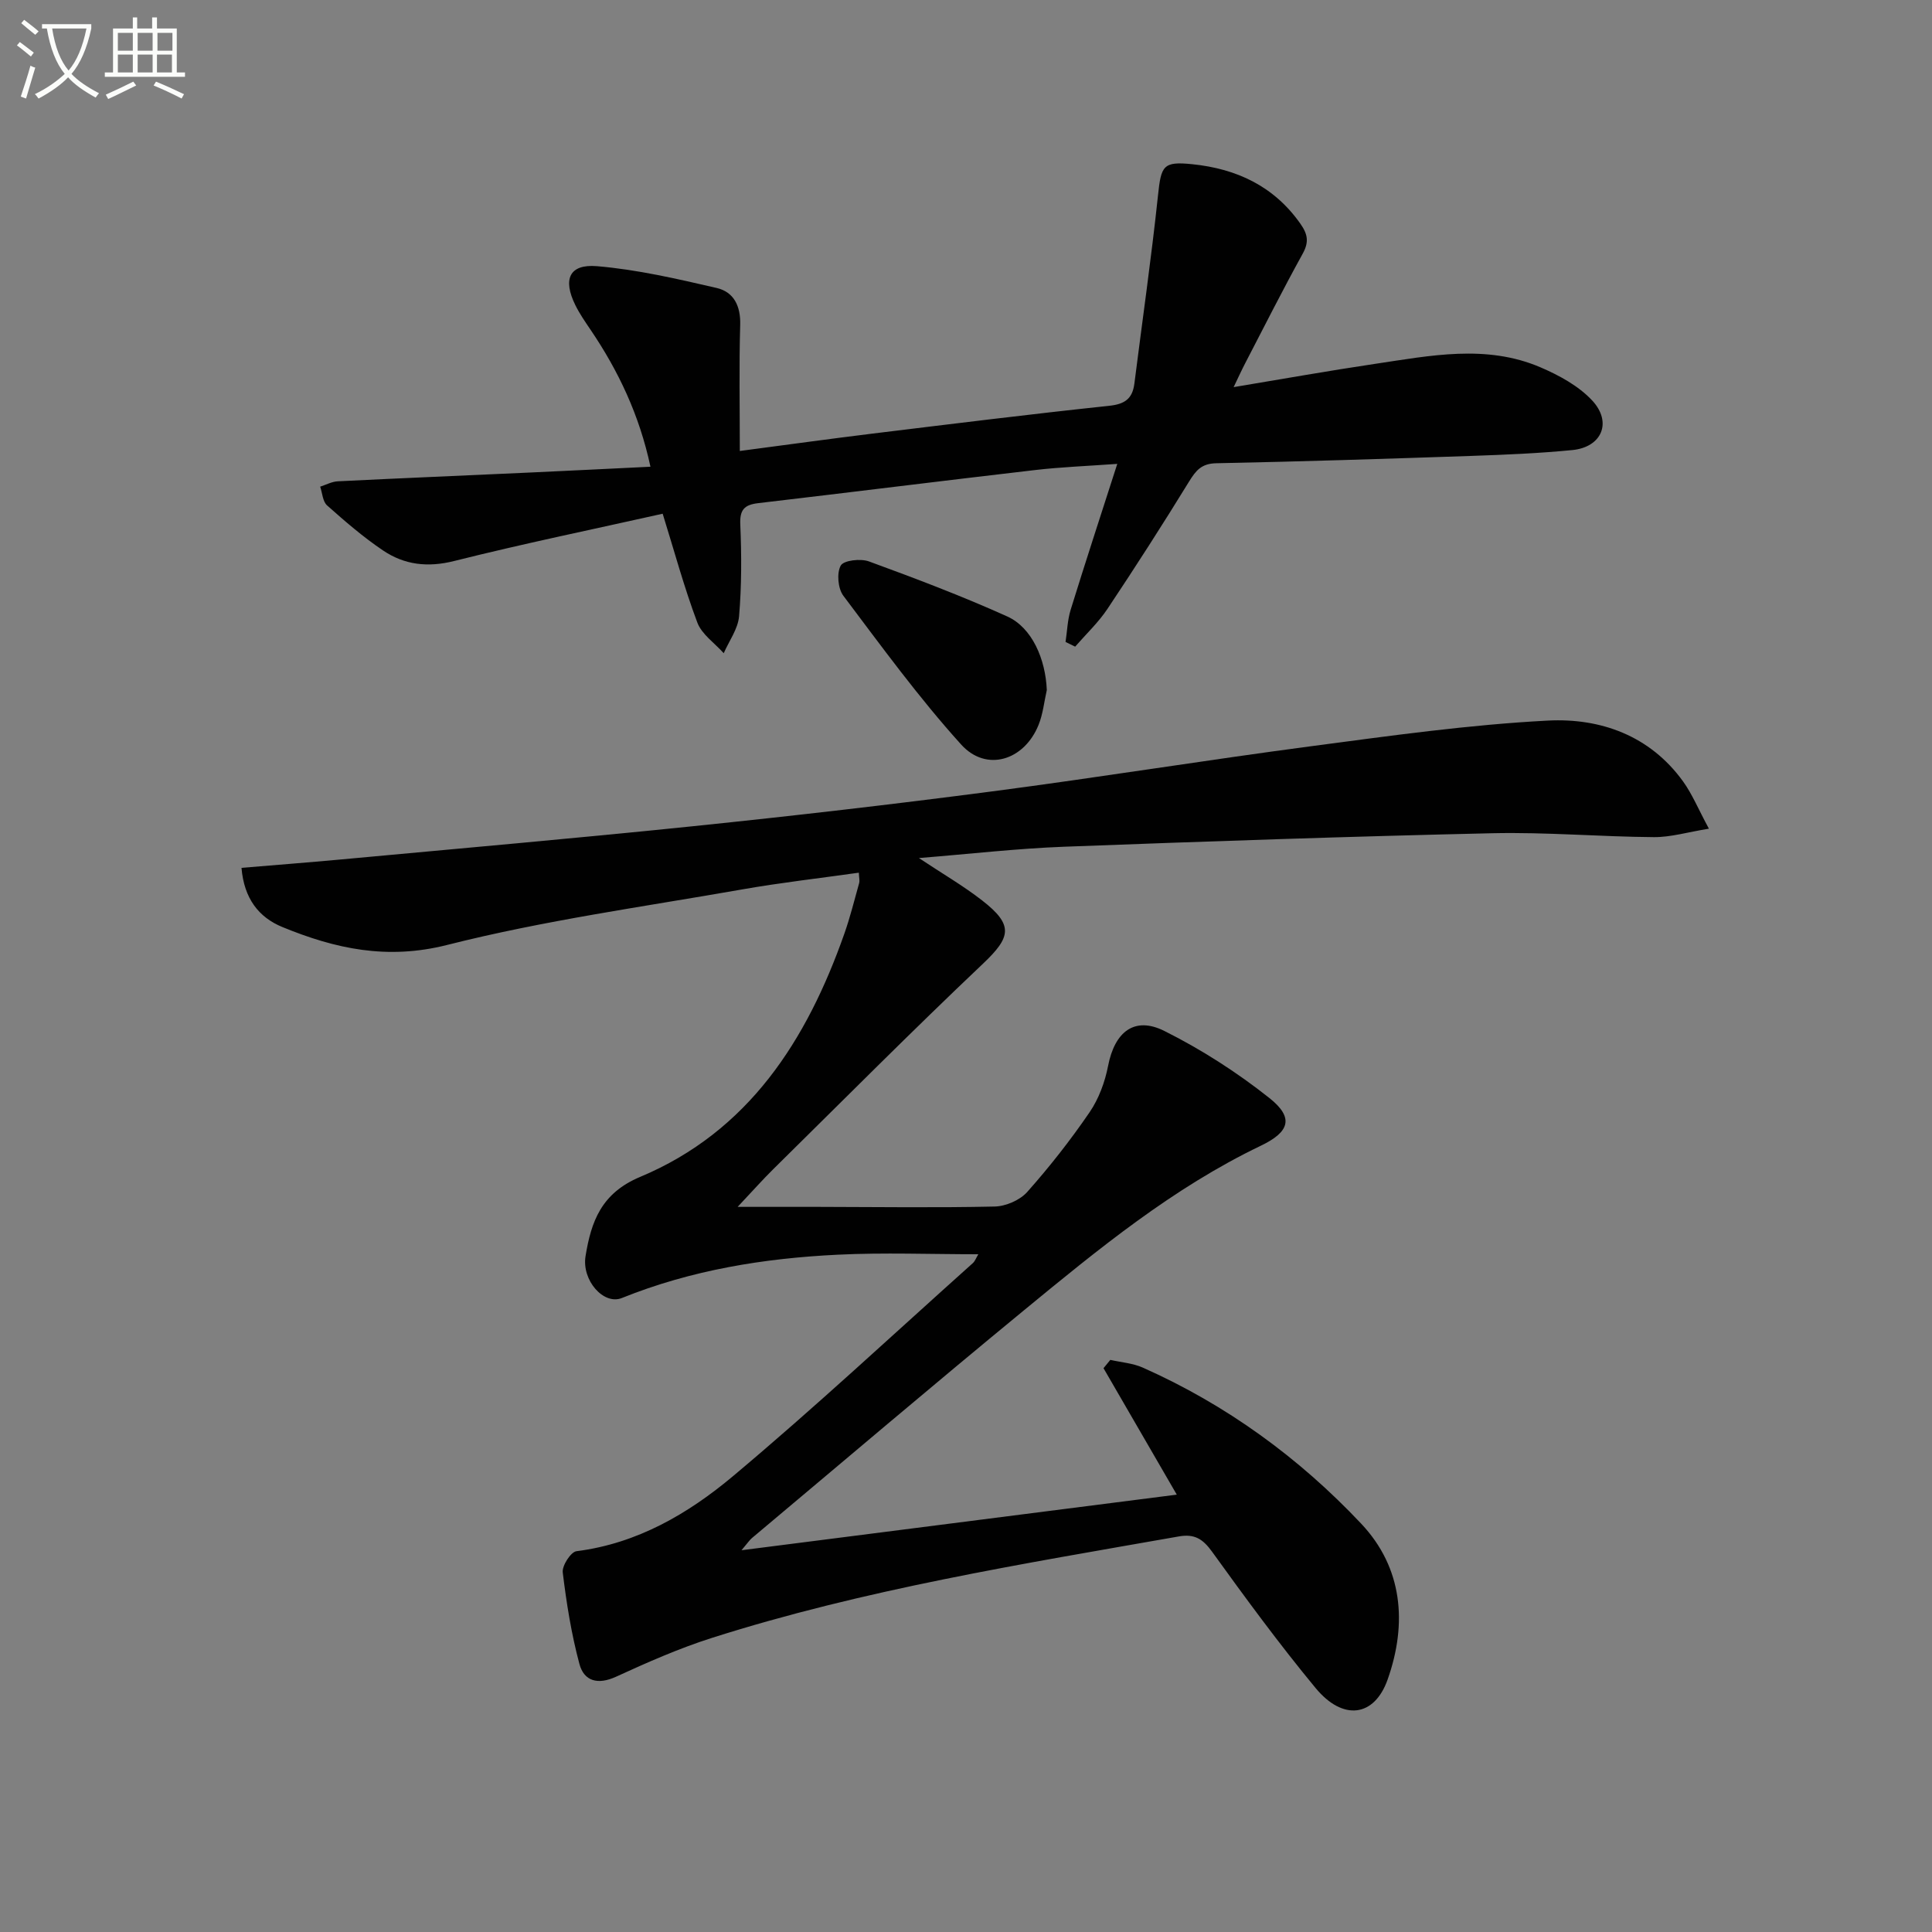 <svg enable-background="new 0 0 400 400" viewBox="0 0 400 400" xmlns="http://www.w3.org/2000/svg"><rect x="0" y="0" width="400" height="400" fill="#808080" stroke="none"/><path d="m6.4 11.7c-1-.8-1.9-1.6-2.9-2.3l.6-.7c.9.7 1.9 1.4 2.9 2.2zm-2.1 8.3c.7-2.1 1.4-4.2 2-6.4.2.1.6.3 1 .4-.7 2.3-1.3 4.4-1.9 6.4zm3-12.8c-1.1-.9-2.1-1.7-2.9-2.4l.6-.7c1 .8 2 1.5 3 2.4zm1.4-1.3v-.9h10.2v.9c-.9 4.2-2.3 7.3-4.1 9.4 1.3 1.4 3.2 2.7 5.7 4-.2.2-.4.5-.7.9-2.5-1.4-4.4-2.7-5.7-4.2-1.4 1.5-3.5 3-6.1 4.4 0 0 0 0-.1-.1-.3-.4-.5-.7-.7-.8 2.7-1.3 4.7-2.8 6.2-4.2-1.8-2.2-3-5.3-3.7-9.4zm9.2 0h-7.1c.6 3.8 1.7 6.7 3.4 8.7 1.7-2 2.9-4.8 3.7-8.7z" fill="#fbfcfa"/><path d="m31.6 3.6h.9v2.3h4.1v9.1h1.7v.9h-16.6v-.9h1.7v-9.1h4.1v-2.3h.9v2.3h3.1v-2.3zm-4 13.3.6.8c-1.9.9-3.8 1.9-5.8 2.8-.2-.3-.3-.6-.5-.9 2-.9 3.9-1.8 5.7-2.7zm-3.2-10.1v3.7h3.1v-3.7zm0 4.5v3.7h3.1v-3.7zm4.1-4.5v3.7h3.1v-3.7zm0 4.5v3.7h3.1v-3.7zm9.1 9.1c-2.1-1.1-4.1-2-5.8-2.7l.5-.8c2.2.9 4.1 1.8 5.8 2.6zm-1.9-13.6h-3.1v3.7h3.1zm-3.2 4.5v3.7h3.1v-3.7z" fill="#fbfcfa"/><g fill="#010101"><path d="m202.55 259.68c-9.96 0-19.54-.38-29.08.09-15.32.74-30.35 3.18-44.72 8.97-3.78 1.52-8.34-3.67-7.52-8.67 1.16-7.12 3.23-13.02 11.29-16.4 22.49-9.42 34.52-28.28 42.3-50.38 1.21-3.43 2.08-6.99 3.07-10.5.12-.44-.02-.95-.08-2.11-8.12 1.15-16.17 2.06-24.13 3.46-20.42 3.59-41.05 6.42-61.1 11.5-12.44 3.15-23.16.79-34.1-3.7-4.89-2-7.95-5.89-8.48-12.26 6.89-.58 13.76-1.11 20.61-1.74 24.32-2.26 48.66-4.38 72.96-6.89 20.64-2.13 41.26-4.51 61.83-7.2 22.07-2.88 44.04-6.45 66.11-9.36 16.28-2.15 32.59-4.45 48.96-5.3 10.87-.56 21.11 3.08 27.98 12.58 1.9 2.63 3.16 5.73 5.36 9.8-4.39.71-7.88 1.77-11.37 1.75-11.14-.08-22.29-1.06-33.42-.81-29.61.67-59.21 1.68-88.8 2.8-9.72.37-19.4 1.49-29.97 2.34 4.92 3.27 9.2 5.75 13.07 8.76 6.56 5.1 6.03 7.58.2 13.11-14.73 13.95-29.03 28.35-43.48 42.6-2.11 2.08-4.07 4.3-7.32 7.75 6.55 0 11.64-.01 16.72 0 12.16.02 24.33.2 36.49-.07 2.31-.05 5.24-1.32 6.75-3.02 4.63-5.21 8.96-10.73 12.9-16.49 1.91-2.79 3.19-6.27 3.84-9.62 1.36-7.01 5.43-10.33 11.65-7.22 7.67 3.83 15.03 8.56 21.75 13.89 5.15 4.09 4.16 7.02-1.78 9.87-18.19 8.72-33.64 21.41-49.06 34.09-18.9 15.54-37.54 31.4-56.29 47.13-.49.41-.85.97-2.17 2.53 30.69-3.92 60.25-7.69 90.12-11.51-5.32-9.18-10.25-17.68-15.17-26.18.47-.57.94-1.15 1.41-1.72 2.25.51 4.66.68 6.73 1.6 17.27 7.68 32.35 18.66 45.22 32.32 8.6 9.13 9.56 20.66 5.47 32.24-2.75 7.79-9.25 8.63-14.92 1.78-7.52-9.09-14.52-18.64-21.43-28.22-1.91-2.65-3.64-3.74-6.87-3.17-32.52 5.72-65.15 10.97-96.72 21.02-6.78 2.16-13.34 5.06-19.82 8.03-3.76 1.72-6.62.94-7.58-2.65-1.66-6.19-2.68-12.58-3.45-18.95-.17-1.39 1.67-4.24 2.84-4.39 12.6-1.59 23.16-7.78 32.45-15.57 16.94-14.21 33.13-29.32 49.61-44.07.45-.4.66-1.04 1.14-1.84z"/><path d="m255.41 80.15c10.29-1.71 19.74-3.4 29.23-4.81 11.46-1.7 23.05-4.11 34.3.71 3.87 1.66 7.89 3.85 10.7 6.86 4.21 4.52 1.99 9.67-4.09 10.27-6.94.68-13.92.97-20.89 1.21-17.61.6-35.23 1.17-52.85 1.52-3.05.06-4.2 1.48-5.62 3.78-5.47 8.9-11.11 17.69-16.9 26.37-1.89 2.83-4.44 5.23-6.69 7.82-.66-.32-1.33-.65-1.99-.97.34-2.23.4-4.54 1.06-6.67 3.03-9.8 6.23-19.56 9.65-30.2-6.22.45-11.61.65-16.95 1.27-19.13 2.22-38.25 4.62-57.38 6.86-2.89.34-3.86 1.36-3.72 4.44.27 6.31.28 12.67-.25 18.96-.22 2.63-2.07 5.12-3.18 7.67-1.87-2.1-4.55-3.9-5.47-6.36-2.73-7.26-4.76-14.78-7.17-22.52-14.42 3.23-28.87 6.2-43.17 9.79-5.48 1.38-10.3.8-14.72-2.18-4.1-2.76-7.88-6.03-11.59-9.33-.91-.81-.98-2.56-1.43-3.88 1.21-.39 2.41-1.05 3.64-1.11 13.28-.66 26.57-1.21 39.85-1.82 8.11-.37 16.21-.78 24.89-1.2-2.29-10.7-6.63-19.84-12.41-28.37-1.12-1.65-2.26-3.3-3.14-5.08-2.64-5.36-1.27-8.55 4.48-8.07 8.33.7 16.59 2.62 24.77 4.51 3.56.82 5 3.74 4.88 7.67-.25 8.46-.08 16.93-.08 26.08 9.52-1.25 18.5-2.5 27.49-3.6 16.31-1.99 32.62-4.02 48.96-5.75 3.24-.34 4.84-1.45 5.24-4.59 1.64-12.99 3.51-25.95 4.89-38.97.65-6.15 1.03-7.09 7.12-6.46 9.14.94 16.88 4.52 22.37 12.33 1.55 2.21 1.79 3.81.45 6.23-4.1 7.42-7.91 14.99-11.82 22.52-.75 1.43-1.42 2.91-2.46 5.07z"/><path d="m216.73 142.87c-.55 2.41-.79 4.95-1.71 7.22-2.97 7.36-10.81 9.83-16.03 4.05-8.76-9.69-16.5-20.33-24.38-30.79-1.13-1.5-1.41-4.71-.54-6.26.61-1.09 4.13-1.49 5.85-.85 9.64 3.53 19.27 7.17 28.62 11.39 5.14 2.32 7.93 8.83 8.19 15.24z"/></g></svg>
